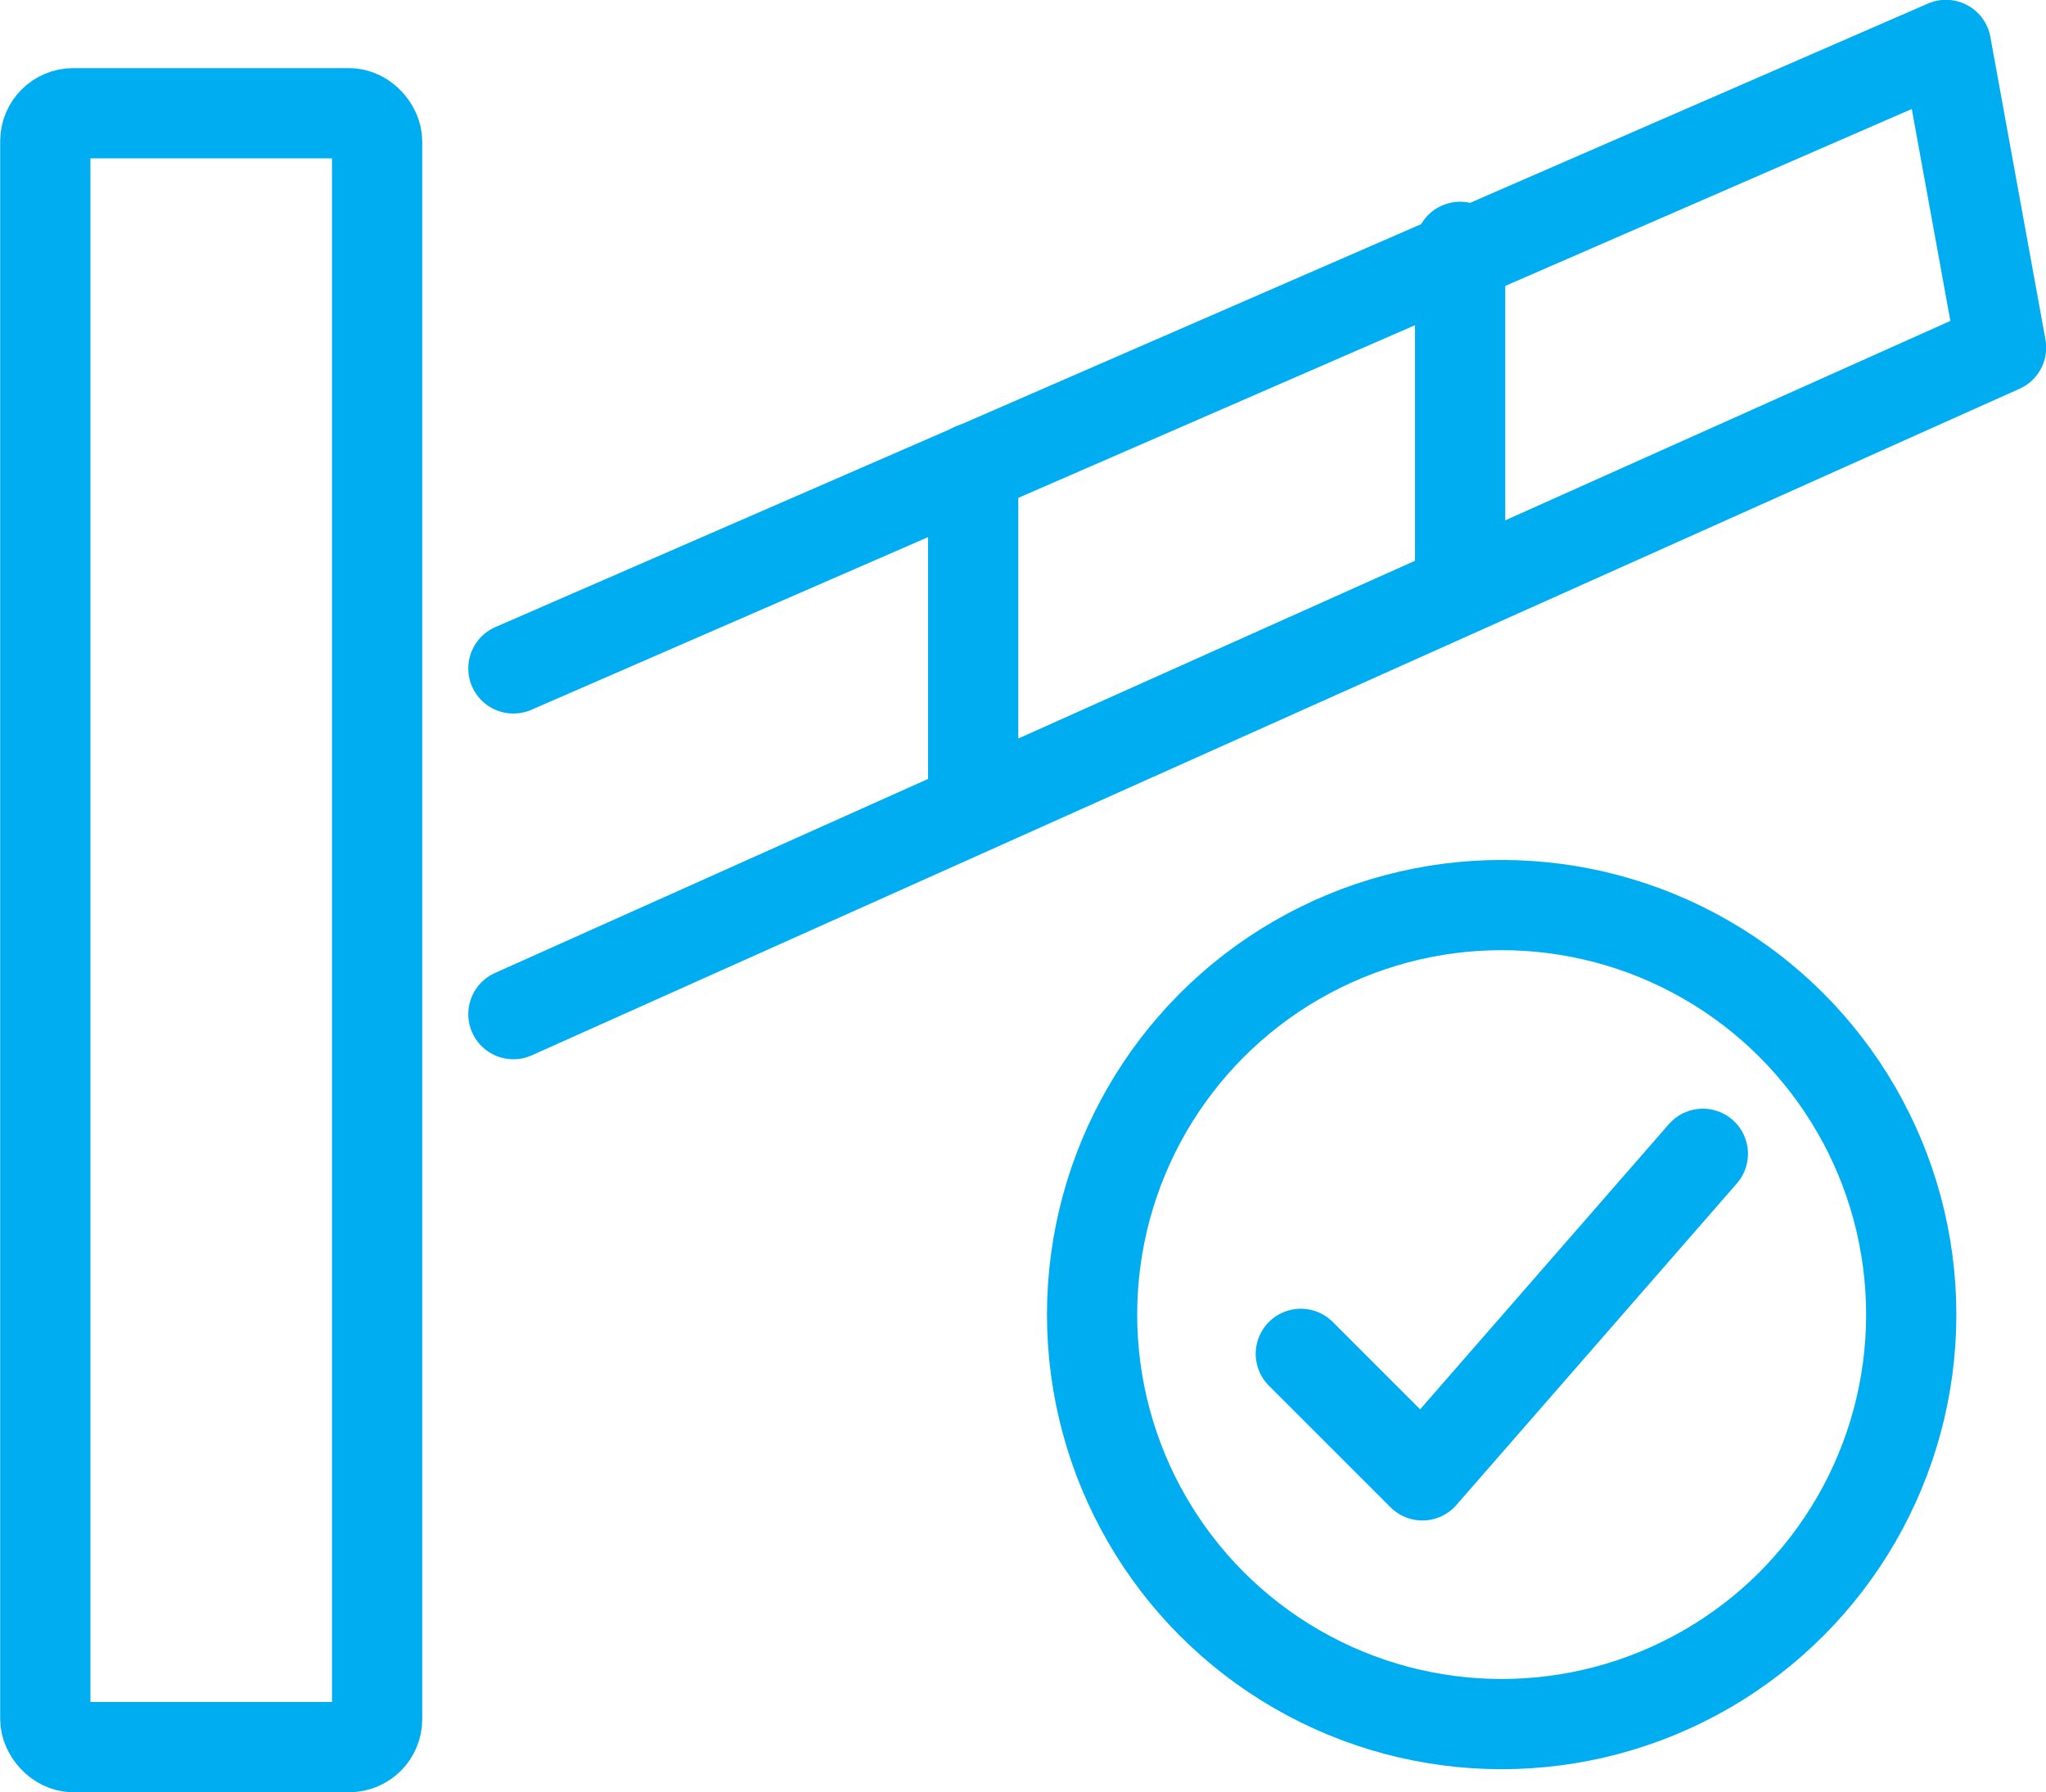 <svg id="Capa_1" data-name="Capa 1" xmlns="http://www.w3.org/2000/svg" viewBox="0 0 54.2 47.48"><defs><style>.cls-1{fill:none;stroke:#00adf0;stroke-linecap:round;stroke-linejoin:round;stroke-width:2.39px}</style></defs><rect class="cls-1" x="1.19" y="3" width="8.79" height="43.29" rx=".74" transform="rotate(-180 5.59 24.645)"/><path fill-rule="evenodd" fill="none" stroke="#00adf0" stroke-linecap="round" stroke-linejoin="round" stroke-width="2.39" d="M13.6 26.87L53.01 9.21l-1.46-8.02L13.6 17.71"/><circle class="cls-1" cx="39.78" cy="34.83" r="10.85"/><path class="cls-1" d="M34.46 35.87l3.22 3.22 7.43-8.52M25.78 12.4v8.78m12.9-14.64v8.77"/></svg>